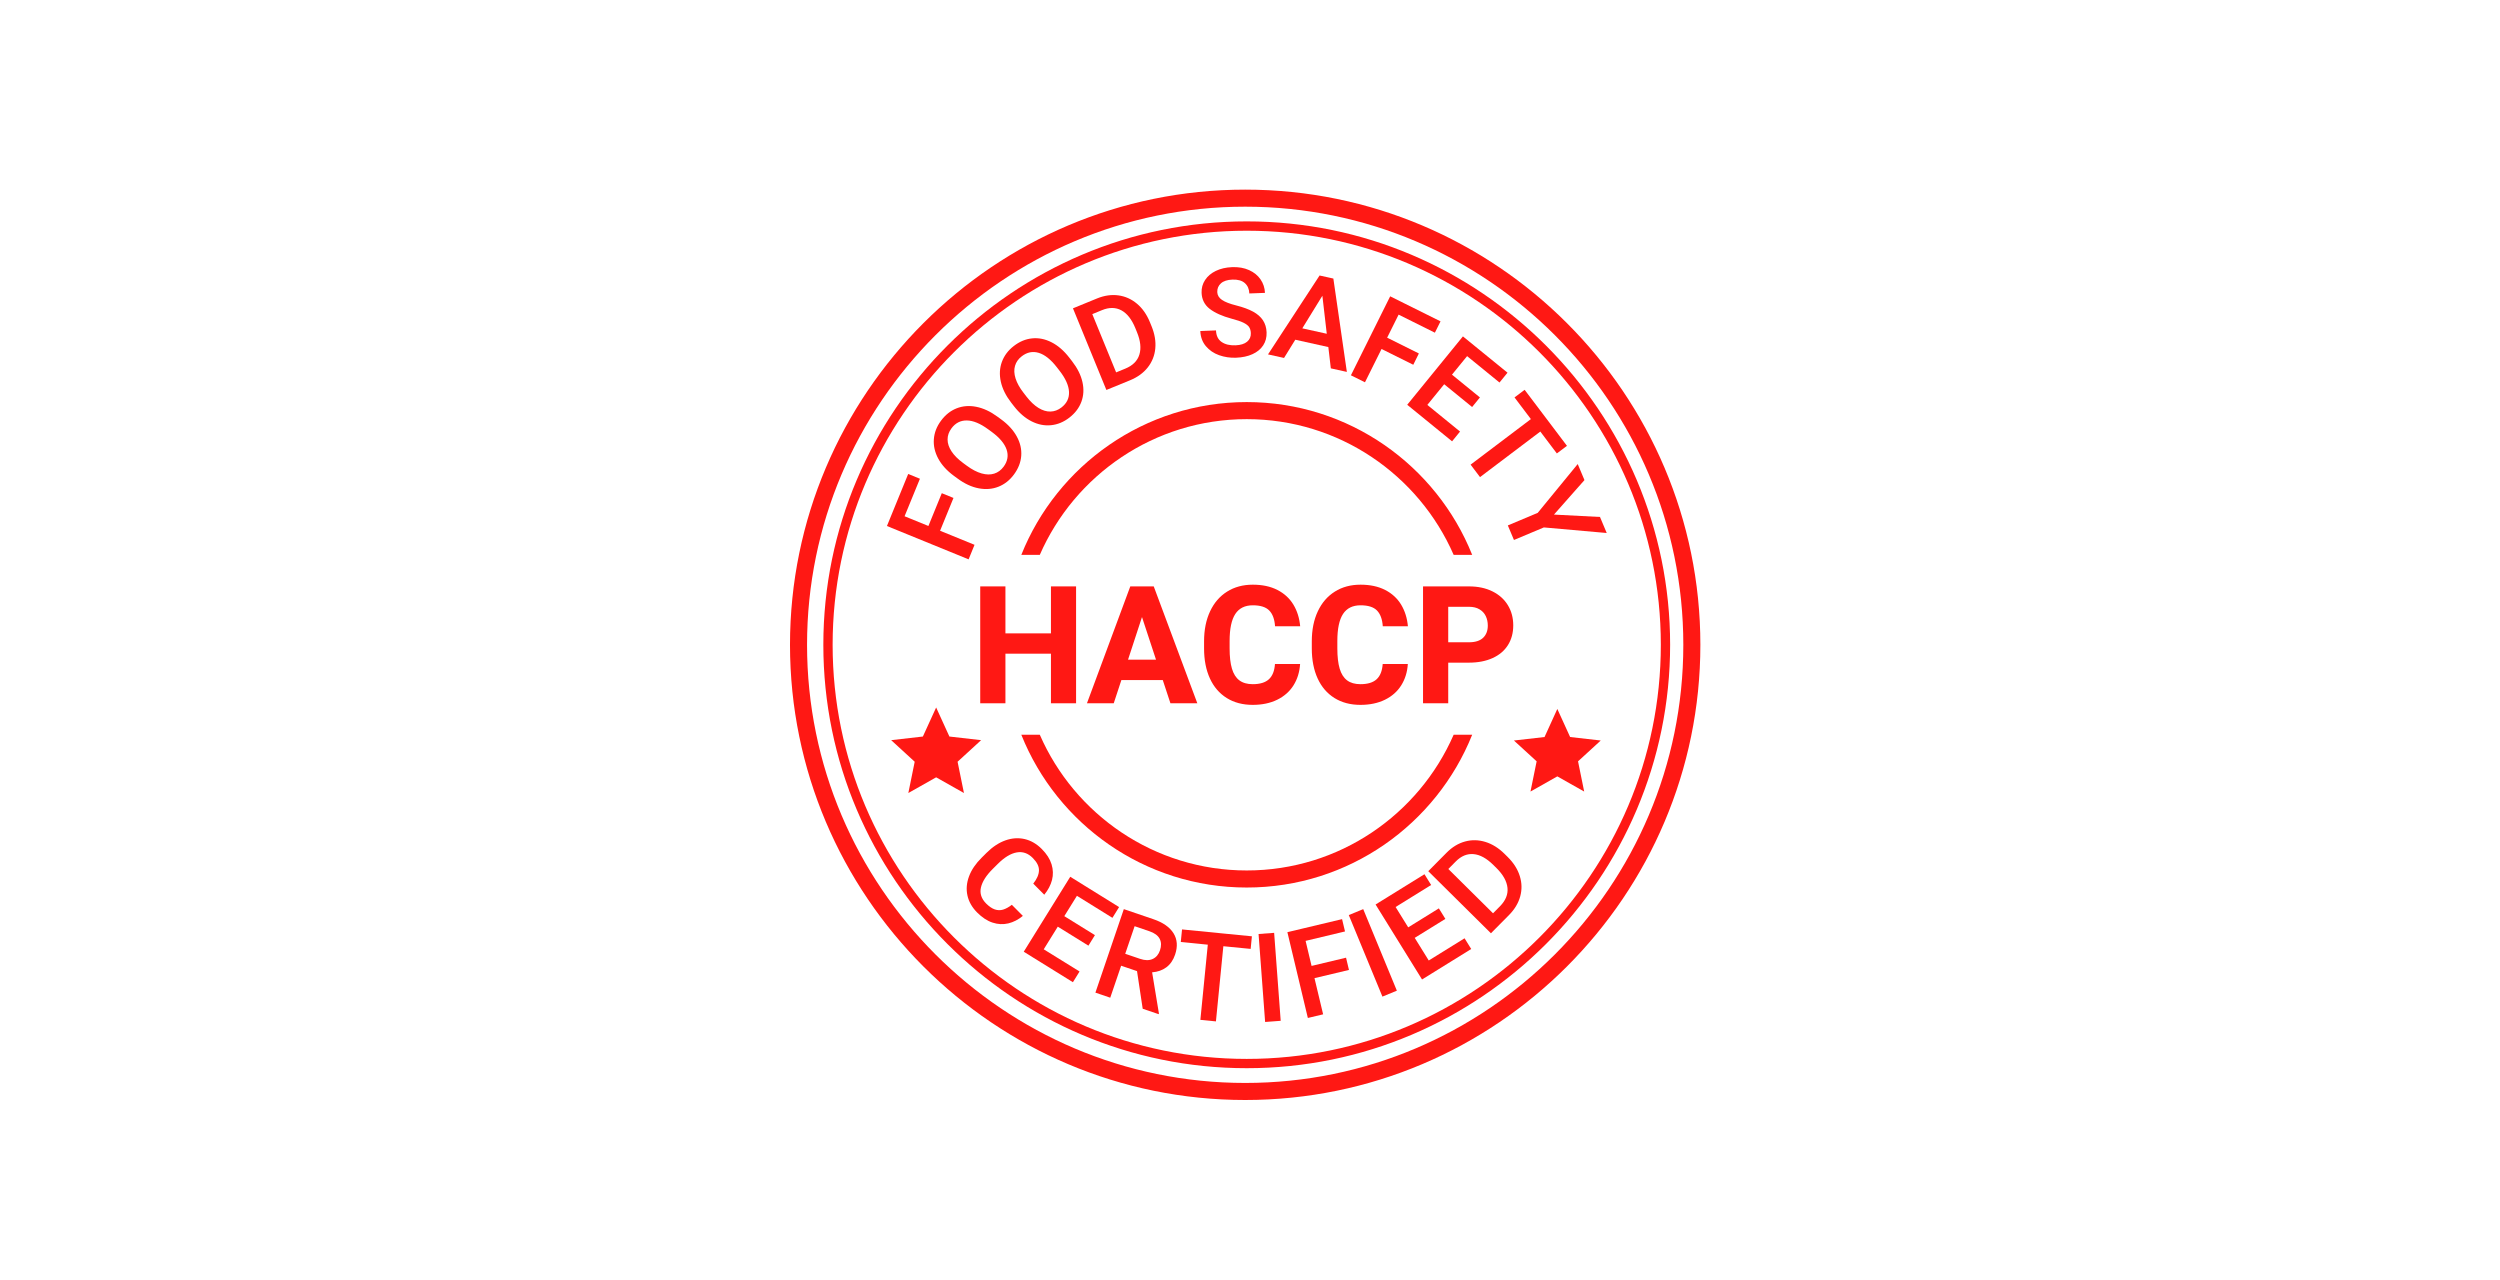 <svg width="250" height="128" viewBox="0 0 250 128" fill="none" xmlns="http://www.w3.org/2000/svg">
<path d="M124.673 106.819C101.326 106.819 82.334 87.826 82.334 64.479C82.334 41.132 101.329 22.139 124.673 22.139C148.017 22.139 167.013 41.132 167.013 64.479C167.013 87.826 148.02 106.819 124.673 106.819ZM124.673 23.072C101.84 23.072 83.263 41.649 83.263 64.481C83.263 87.314 101.84 105.891 124.673 105.891C147.506 105.891 166.083 87.314 166.083 64.481C166.083 41.649 147.506 23.072 124.673 23.072Z" fill="#FF1814"/>
<path d="M124.518 110C99.419 110 79 89.581 79 64.481C79 39.382 99.419 18.963 124.518 18.963C149.618 18.963 170.037 39.382 170.037 64.481C170.037 89.581 149.618 110 124.518 110ZM124.518 20.668C100.361 20.668 80.705 40.321 80.705 64.481C80.705 88.641 100.358 108.295 124.518 108.295C148.676 108.295 168.332 88.641 168.332 64.481C168.332 40.321 148.676 20.668 124.518 20.668Z" fill="#FF1814"/>
<path d="M107.608 58.64V70.328H105.095V65.368H100.543V70.328H98.023V58.64H100.543V63.337H105.095V58.64H107.608Z" fill="#FF1814"/>
<path d="M116.278 68.007H112.137L111.374 70.328H108.695L113.029 58.64H114.731H115.374L119.733 70.328H117.043L116.278 68.007ZM115.602 65.968L114.199 61.705L112.803 65.968H115.602Z" fill="#FF1814"/>
<path d="M129.349 68.537C128.961 69.152 128.419 69.631 127.723 69.973C127.026 70.315 126.21 70.487 125.273 70.487C124.273 70.487 123.406 70.259 122.672 69.801C121.94 69.342 121.377 68.691 120.99 67.843C120.602 66.994 120.407 65.996 120.407 64.844V64.129C120.407 62.984 120.607 61.984 121.01 61.13C121.41 60.277 121.978 59.62 122.712 59.16C123.444 58.699 124.301 58.468 125.281 58.468C126.238 58.468 127.059 58.645 127.745 58.997C128.429 59.349 128.961 59.838 129.339 60.462C129.716 61.085 129.942 61.806 130.018 62.625H127.505C127.457 61.918 127.262 61.394 126.922 61.047C126.583 60.702 126.036 60.53 125.281 60.53C124.493 60.53 123.91 60.819 123.531 61.396C123.151 61.974 122.961 62.878 122.961 64.109V64.839C122.961 65.667 123.039 66.343 123.194 66.865C123.348 67.387 123.594 67.777 123.933 68.033C124.273 68.289 124.716 68.418 125.273 68.418C125.995 68.418 126.535 68.253 126.892 67.924C127.249 67.594 127.449 67.088 127.497 66.401H130.01C129.957 67.212 129.736 67.921 129.349 68.537Z" fill="#FF1814"/>
<path d="M140.122 68.537C139.734 69.152 139.192 69.631 138.496 69.973C137.799 70.315 136.983 70.487 136.046 70.487C135.046 70.487 134.179 70.259 133.445 69.801C132.713 69.342 132.15 68.691 131.763 67.843C131.375 66.994 131.18 65.996 131.18 64.844V64.129C131.18 62.984 131.38 61.984 131.783 61.13C132.183 60.277 132.751 59.62 133.485 59.16C134.217 58.699 135.074 58.468 136.054 58.468C137.011 58.468 137.832 58.645 138.518 58.997C139.202 59.349 139.734 59.838 140.112 60.462C140.489 61.085 140.715 61.806 140.791 62.625H138.278C138.23 61.918 138.035 61.394 137.695 61.047C137.356 60.702 136.809 60.53 136.054 60.53C135.266 60.53 134.683 60.819 134.303 61.396C133.924 61.974 133.734 62.878 133.734 64.109V64.839C133.734 65.667 133.812 66.343 133.967 66.865C134.121 67.387 134.367 67.777 134.706 68.033C135.043 68.289 135.489 68.418 136.046 68.418C136.768 68.418 137.308 68.253 137.665 67.924C138.022 67.594 138.222 67.088 138.27 66.401H140.783C140.73 67.212 140.509 67.921 140.122 68.537Z" fill="#FF1814"/>
<path d="M149.253 59.142C149.922 59.476 150.434 59.937 150.791 60.528C151.148 61.115 151.325 61.789 151.325 62.541C151.325 63.291 151.148 63.947 150.796 64.507C150.444 65.069 149.932 65.502 149.264 65.806C148.595 66.11 147.805 66.265 146.895 66.265H144.823V70.328H142.303V58.64H146.895C147.797 58.64 148.585 58.808 149.253 59.142ZM148.314 63.777C148.625 63.478 148.78 63.071 148.78 62.556C148.78 62.215 148.714 61.9 148.58 61.617C148.445 61.333 148.238 61.105 147.954 60.935C147.67 60.763 147.318 60.679 146.895 60.679H144.823V64.228H146.895C147.528 64.228 148.002 64.076 148.314 63.777Z" fill="#FF1814"/>
<path d="M155.733 70.895L157.012 73.702L160.075 74.051L157.803 76.133L158.418 79.155L155.733 77.638L153.048 79.155L153.664 76.133L151.391 74.051L154.454 73.702L155.733 70.895Z" fill="#FF1814"/>
<path d="M93.615 70.748L92.288 73.653L89.117 74.016L91.47 76.174L90.834 79.302L93.615 77.732L96.394 79.302L95.758 76.174L98.112 74.016L94.94 73.653L93.615 70.748Z" fill="#FF1814"/>
<path d="M90.457 51.626L92.841 52.599L94.18 49.319L95.348 49.795L94.008 53.075L97.453 54.481L96.86 55.935L88.694 52.601L89.287 51.147L90.819 47.396L91.992 47.875L90.457 51.626Z" fill="#FF1814"/>
<path d="M101.683 43.657C102.025 44.285 102.172 44.929 102.124 45.58C102.076 46.231 101.835 46.849 101.405 47.436C100.979 48.017 100.46 48.427 99.849 48.67C99.239 48.913 98.58 48.966 97.871 48.832C97.162 48.698 96.455 48.371 95.751 47.849L95.394 47.588C94.687 47.069 94.165 46.492 93.823 45.858C93.484 45.225 93.337 44.579 93.385 43.926C93.433 43.272 93.669 42.654 94.097 42.077C94.528 41.491 95.047 41.078 95.657 40.835C96.265 40.595 96.924 40.541 97.628 40.681C98.335 40.82 99.041 41.149 99.751 41.671L100.108 41.932C100.817 42.449 101.341 43.026 101.683 43.657ZM96.686 42.046C96.055 42.036 95.541 42.299 95.143 42.839C94.887 43.186 94.758 43.556 94.758 43.946C94.758 44.336 94.887 44.731 95.151 45.134C95.414 45.537 95.804 45.927 96.321 46.307L96.686 46.575C97.202 46.955 97.694 47.211 98.16 47.343C98.626 47.474 99.044 47.482 99.419 47.363C99.794 47.246 100.11 47.013 100.366 46.664C100.764 46.124 100.86 45.554 100.66 44.957C100.457 44.359 99.963 43.771 99.176 43.191L98.808 42.923C98.026 42.35 97.316 42.056 96.686 42.046Z" fill="#FF1814"/>
<path d="M108.244 38.204C108.401 38.903 108.365 39.559 108.14 40.172C107.915 40.785 107.514 41.314 106.939 41.76C106.372 42.201 105.759 42.454 105.105 42.52C104.452 42.586 103.803 42.459 103.16 42.135C102.517 41.811 101.926 41.304 101.389 40.61L101.118 40.261C100.581 39.566 100.237 38.87 100.082 38.166C99.928 37.462 99.963 36.803 100.189 36.187C100.414 35.572 100.809 35.042 101.379 34.602C101.954 34.156 102.567 33.9 103.218 33.837C103.869 33.771 104.515 33.903 105.156 34.229C105.797 34.556 106.387 35.065 106.927 35.762L107.198 36.111C107.74 36.808 108.087 37.505 108.244 38.204ZM103.877 35.286C103.271 35.103 102.707 35.217 102.175 35.628C101.833 35.891 101.607 36.213 101.501 36.588C101.392 36.962 101.41 37.378 101.554 37.839C101.698 38.297 101.964 38.781 102.36 39.288L102.638 39.648C103.031 40.154 103.434 40.537 103.844 40.79C104.254 41.043 104.657 41.165 105.05 41.155C105.442 41.145 105.81 41.008 106.152 40.742C106.681 40.331 106.932 39.812 106.901 39.181C106.871 38.551 106.557 37.849 105.957 37.077L105.678 36.717C105.08 35.947 104.48 35.471 103.877 35.286Z" fill="#FF1814"/>
<path d="M111.838 29.538C112.527 29.632 113.145 29.908 113.695 30.369C114.245 30.83 114.675 31.446 114.992 32.221L115.154 32.618C115.473 33.396 115.597 34.141 115.529 34.852C115.46 35.564 115.207 36.195 114.774 36.745C114.341 37.294 113.751 37.722 113.003 38.029L111.276 38.736L110.638 38.996L107.296 30.833L108.748 30.237L109.718 29.84C110.442 29.546 111.149 29.445 111.838 29.538ZM113.53 32.806C113.173 31.932 112.707 31.339 112.137 31.033C111.567 30.726 110.919 30.719 110.199 31.015L109.229 31.413L111.613 37.239L112.527 36.864C113.274 36.557 113.746 36.089 113.938 35.458C114.131 34.827 114.052 34.08 113.697 33.216L113.53 32.806Z" fill="#FF1814"/>
<path d="M120.977 30.891C120.458 30.491 120.184 29.954 120.159 29.28C120.141 28.809 120.258 28.381 120.509 28.001C120.759 27.618 121.119 27.314 121.585 27.089C122.054 26.863 122.593 26.739 123.209 26.714C123.85 26.689 124.417 26.787 124.909 27.01C125.4 27.233 125.782 27.542 126.056 27.942C126.33 28.343 126.476 28.791 126.497 29.287L124.934 29.346C124.916 28.905 124.767 28.56 124.48 28.307C124.194 28.056 123.781 27.94 123.239 27.96C122.73 27.98 122.348 28.105 122.092 28.335C121.836 28.566 121.714 28.857 121.727 29.214C121.74 29.528 121.899 29.789 122.206 29.997C122.512 30.204 122.991 30.387 123.64 30.549C124.316 30.721 124.873 30.926 125.309 31.164C125.744 31.402 126.074 31.691 126.297 32.031C126.52 32.37 126.641 32.773 126.659 33.236C126.677 33.73 126.565 34.161 126.319 34.536C126.076 34.908 125.719 35.202 125.253 35.415C124.787 35.63 124.235 35.747 123.602 35.772C123.011 35.795 122.449 35.709 121.909 35.519C121.37 35.326 120.929 35.025 120.585 34.614C120.24 34.204 120.055 33.7 120.032 33.102L121.6 33.041C121.621 33.571 121.808 33.956 122.163 34.199C122.517 34.442 122.981 34.554 123.553 34.531C124.063 34.511 124.448 34.391 124.711 34.171C124.974 33.951 125.099 33.664 125.083 33.307C125.073 33.064 125.015 32.864 124.909 32.704C124.802 32.545 124.612 32.401 124.344 32.269C124.075 32.137 123.683 32.005 123.168 31.871C122.229 31.618 121.499 31.291 120.977 30.891Z" fill="#FF1814"/>
<path d="M132.834 34.706L129.529 33.971L128.404 35.795L126.801 35.44L131.958 27.55L132.976 27.775L133.336 27.856L134.686 37.191L133.083 36.836L132.834 34.706ZM132.677 33.376L132.237 29.574L130.23 32.834L132.677 33.376Z" fill="#FF1814"/>
<path d="M139.861 31.463L138.714 33.768L141.887 35.346L141.328 36.476L138.154 34.898L136.497 38.229L135.091 37.53L139.018 29.632L140.423 30.331L144.053 32.135L143.488 33.269L139.861 31.463Z" fill="#FF1814"/>
<path d="M146.004 43.156L145.208 44.133L141.614 41.205L140.722 40.478L146.292 33.639L147.508 34.629L150.751 37.269L149.95 38.252L146.71 35.612L145.198 37.466L147.992 39.743L147.212 40.701L144.418 38.424L142.734 40.491L146.004 43.156Z" fill="#FF1814"/>
<path d="M155.685 45.344L154.031 43.155L148.002 47.71L147.06 46.464L153.089 41.909L151.452 39.743L152.463 38.981L155.042 42.393L156.696 44.584L155.685 45.344Z" fill="#FF1814"/>
<path d="M159.999 51.697L160.672 53.3L154.385 52.743L151.396 53.999L150.783 52.543L153.772 51.286L157.772 46.405L158.446 48.009L155.396 51.459L159.999 51.697Z" fill="#FF1814"/>
<path d="M100.83 92.339C100.313 92.461 99.788 92.436 99.257 92.261C98.722 92.086 98.208 91.747 97.714 91.25C97.205 90.739 96.881 90.171 96.744 89.548C96.607 88.927 96.66 88.289 96.901 87.641C97.141 86.99 97.562 86.369 98.162 85.774L98.656 85.282C99.254 84.687 99.882 84.274 100.538 84.039C101.194 83.806 101.838 83.763 102.466 83.907C103.094 84.054 103.667 84.386 104.183 84.905C104.67 85.394 104.994 85.903 105.156 86.43C105.318 86.957 105.333 87.479 105.202 87.995C105.07 88.512 104.809 89.003 104.427 89.472L103.325 88.363C103.694 87.899 103.884 87.461 103.897 87.053C103.91 86.645 103.705 86.227 103.279 85.799C102.803 85.32 102.268 85.135 101.671 85.242C101.073 85.348 100.442 85.731 99.778 86.392L99.277 86.891C98.623 87.539 98.231 88.157 98.094 88.745C97.96 89.33 98.132 89.867 98.613 90.351C98.91 90.647 99.198 90.845 99.477 90.941C99.756 91.037 100.034 91.043 100.308 90.962C100.581 90.88 100.875 90.718 101.184 90.48L102.286 91.59C101.83 91.965 101.344 92.215 100.83 92.339Z" fill="#FF1814"/>
<path d="M107.955 97.149L107.291 98.221L103.352 95.779L102.375 95.171L107.025 87.676L108.358 88.504L111.909 90.708L111.243 91.784L107.692 89.581L106.43 91.615L109.492 93.514L108.842 94.566L105.779 92.666L104.373 94.93L107.955 97.149Z" fill="#FF1814"/>
<path d="M115.891 101.344L115.866 101.418L114.27 100.875L113.702 97.111L112.114 96.572L111.025 99.771L109.541 99.264L112.383 90.913L115.341 91.921C116.304 92.248 116.975 92.719 117.355 93.33C117.732 93.94 117.783 94.652 117.507 95.468C117.32 96.017 117.028 96.44 116.636 96.731C116.24 97.025 115.767 97.19 115.212 97.233L115.891 101.344ZM112.522 95.379L114.001 95.883C114.498 96.053 114.921 96.058 115.268 95.898C115.615 95.739 115.858 95.452 115.997 95.039C116.147 94.599 116.137 94.214 115.969 93.884C115.8 93.555 115.455 93.299 114.936 93.122L113.462 92.62L112.522 95.379Z" fill="#FF1814"/>
<path d="M125.066 94.89L122.335 94.622L121.593 102.14L120.037 101.985L120.78 94.467L118.079 94.201L118.204 92.942L122.459 93.363L125.19 93.631L125.066 94.89Z" fill="#FF1814"/>
<path d="M126.512 102.198L125.856 93.4L127.414 93.284L128.07 102.081L126.512 102.198Z" fill="#FF1814"/>
<path d="M130.56 94.087L131.157 96.592L134.605 95.769L134.896 96.995L131.449 97.816L132.313 101.433L130.785 101.797L128.738 93.218L130.266 92.853L134.207 91.914L134.501 93.145L130.56 94.087Z" fill="#FF1814"/>
<path d="M138.242 99.662L134.878 91.508L136.322 90.913L139.686 99.067L138.242 99.662Z" fill="#FF1814"/>
<path d="M146.457 93.829L147.121 94.9L143.182 97.342L142.204 97.948L137.558 90.45L138.893 89.624L142.447 87.423L143.113 88.499L139.56 90.701L140.821 92.735L143.886 90.837L144.537 91.889L141.472 93.786L142.875 96.05L146.457 93.829Z" fill="#FF1814"/>
<path d="M146.503 84.15C147.174 83.968 147.85 83.981 148.537 84.191C149.22 84.401 149.861 84.799 150.454 85.386L150.761 85.69C151.358 86.281 151.764 86.919 151.976 87.6C152.192 88.282 152.207 88.961 152.022 89.637C151.837 90.313 151.462 90.939 150.895 91.511L149.58 92.836L149.094 93.328L142.827 87.119L143.931 86.004L144.669 85.26C145.221 84.705 145.831 84.335 146.503 84.15ZM149.337 86.499C148.666 85.835 148.007 85.47 147.361 85.412C146.715 85.353 146.117 85.599 145.57 86.154L144.833 86.899L149.304 91.329L149.998 90.627C150.565 90.052 150.816 89.439 150.748 88.781C150.679 88.125 150.315 87.469 149.651 86.81L149.337 86.499Z" fill="#FF1814"/>
<path d="M124.673 41.915C133.919 41.915 141.885 47.508 145.365 55.484H147.217C143.638 46.543 134.881 40.208 124.673 40.208C114.465 40.208 105.708 46.543 102.132 55.484H103.981C107.461 47.508 115.425 41.915 124.673 41.915ZM124.673 87.046C115.427 87.046 107.461 81.453 103.981 73.476H102.132C105.708 82.418 114.465 88.753 124.673 88.753C134.881 88.753 143.638 82.418 147.217 73.476H145.365C141.885 81.453 133.919 87.046 124.673 87.046Z" fill="#FF1814"/>
</svg>
